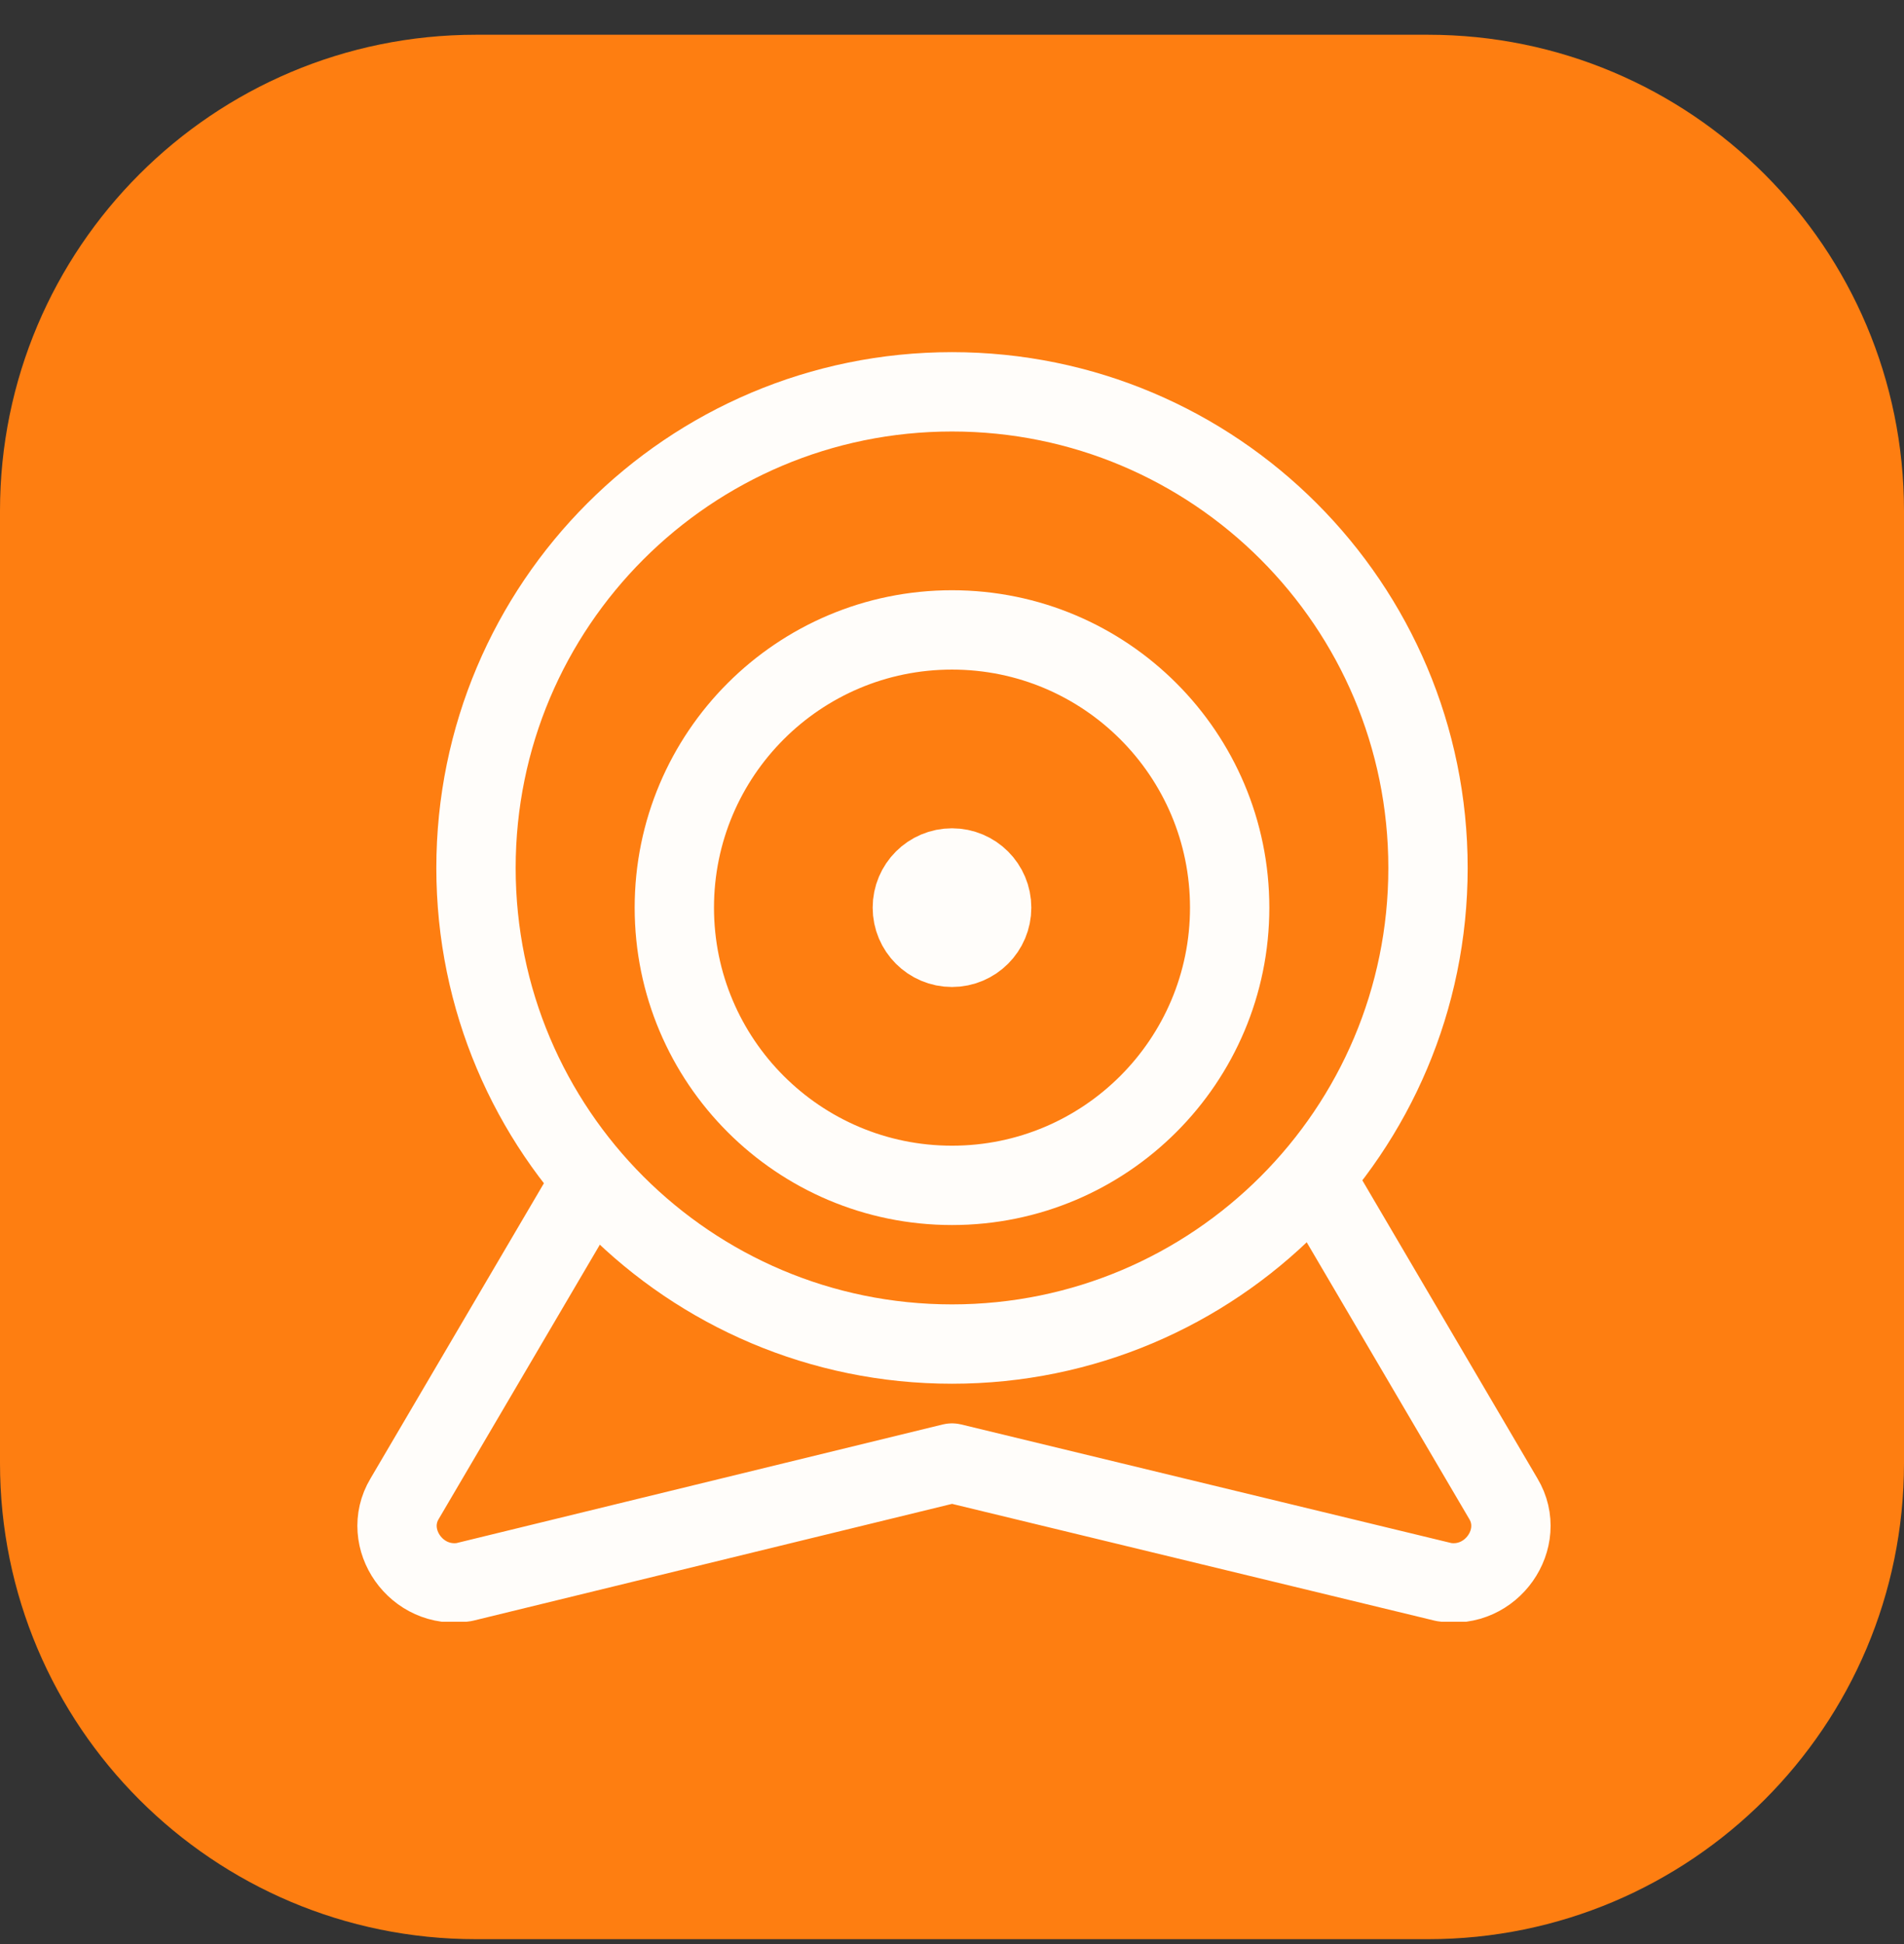 <svg width="48" height="49" viewBox="0 0 48 49" fill="none" xmlns="http://www.w3.org/2000/svg">
<rect x="0" y="0" width="48" height="49" fill="#333333" stroke="none"/>
<path d="M0 12.877C0 6.249 5.373 0.876 12 0.876H36C42.627 0.876 48 6.249 48 12.877V36.877C48 43.504 42.627 48.877 36 48.877H12C5.373 48.877 0 43.504 0 36.877V12.877Z" fill="#FE7E11"/>
<g clip-path="url(#clip0_658_12666)">
<path d="M14.9 29.776L10.2 37.776C9.6 38.776 10.5 40.076 11.7 39.876L24 36.876L36.4 39.876C37.6 40.076 38.5 38.776 37.9 37.776L33.2 29.776" stroke="#FFFDFA" stroke-width="2" stroke-linecap="round" stroke-linejoin="round"/>
<path d="M24 33.877C30.627 33.877 36 28.504 36 21.877C36 15.249 30.627 9.876 24 9.876C17.373 9.876 12 15.249 12 21.877C12 28.504 17.373 33.877 24 33.877Z" stroke="#FFFDFA" stroke-width="2" stroke-linecap="round" stroke-linejoin="round"/>
<path d="M24 29.877C27.866 29.877 31 26.742 31 22.877C31 19.011 27.866 15.877 24 15.877C20.134 15.877 17 19.011 17 22.877C17 26.742 20.134 29.877 24 29.877Z" stroke="#FFFDFA" stroke-width="2" stroke-linecap="round" stroke-linejoin="round"/>
<path d="M24 23.877C24.552 23.877 25 23.429 25 22.877C25 22.324 24.552 21.877 24 21.877C23.448 21.877 23 22.324 23 22.877C23 23.429 23.448 23.877 24 23.877Z" stroke="#FFFDFA" stroke-width="2" stroke-linecap="round" stroke-linejoin="round"/>
</g>
<defs>
<clipPath id="clip0_658_12666">
<rect width="32" height="32" fill="white" transform="translate(8 8.876)"/>
</clipPath>
</defs>
</svg>
